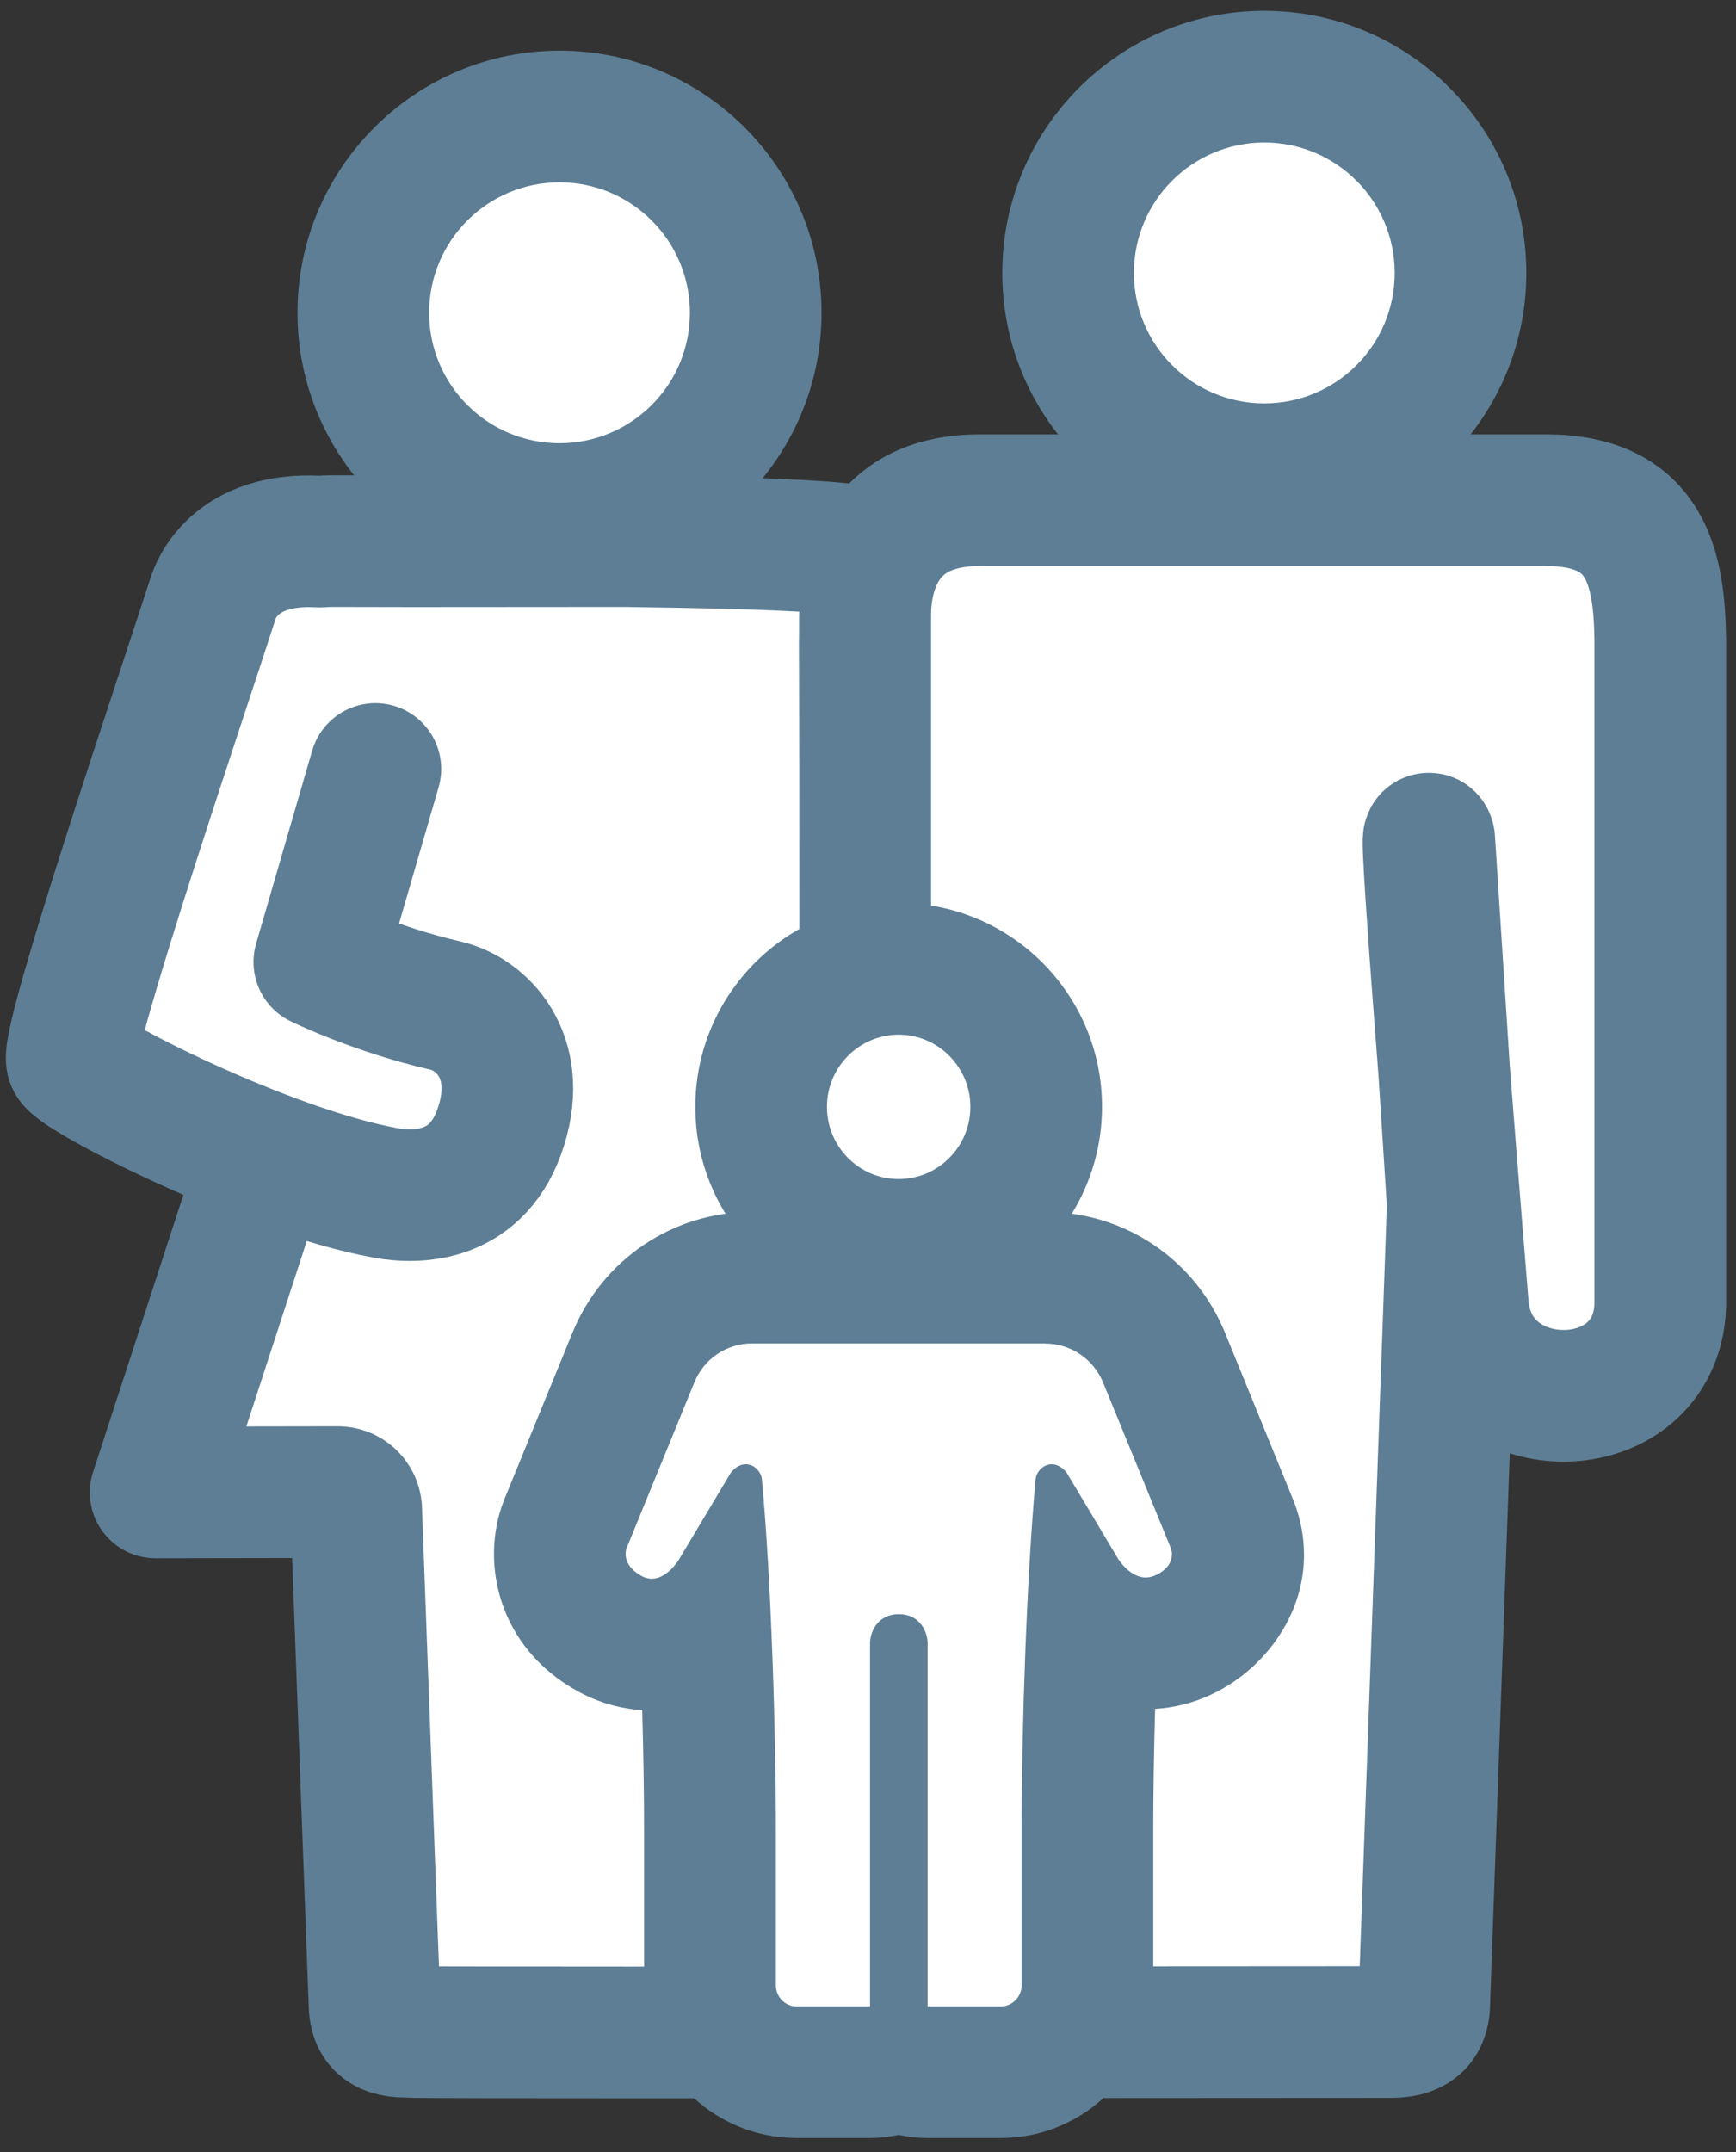<?xml version="1.0" encoding="utf-8"?>
<!-- Generator: Adobe Illustrator 24.0.3, SVG Export Plug-In . SVG Version: 6.00 Build 0)  -->
<svg version="1.1" id="Family" xmlns="http://www.w3.org/2000/svg" xmlns:xlink="http://www.w3.org/1999/xlink" x="0px" y="0px"
	 viewBox="0 0 112.1 138.92" style="enable-background:new 0 0 112.1 138.92;" xml:space="preserve">
<rect x="0" y="0" width="112.1" height="138.92" fill="#333333" stroke="none"/>
<style type="text/css">
	.st0{fill:#FFFFFF;stroke:#5D7E95;stroke-width:8.5;stroke-linecap:round;stroke-linejoin:round;stroke-miterlimit:10;}
	.st1{fill:#FFFFFF;}
	.st2{fill:#5D7E95;}
</style>
<path class="st0" d="M17.08,74.77l-7.03,21.57l11.77-0.02h0c0.61,0,1.13,0.47,1.18,1.09l1.19,32.17c0.07,0.77,0.37,1.57,2.01,1.57
	c0.05,0,0.11,0,0.16,0.01c0.7,0.06,29.71,0.03,29.71,0.03l-0.23-89.62c0.04-2.3-0.15-3.53,0.79-5.63
	c-0.6-0.91-14.49-0.96-16.19-1.01l-13.8,0.01l-5.21-0.01c-0.23,0-0.47,0.01-0.7,0.03c-0.05,0-0.09,0-0.14,0
	c-5.38-0.29-6.65,3.05-6.85,3.72c-1.51,4.75-9.47,28.16-9.1,29.76c0.2,0.85,12.45,7.15,20.24,8.56c2.12,0.39,6.04,0.32,7.49-4.33
	c1.41-4.53-1.26-7.22-3.61-7.76c-4.57-1.05-8.14-2.81-8.14-2.81l3.62-12.46"/>
<path class="st0" d="M94.48,84.48c0,0-2.62-31.85-2.19-30.29l1.52,23.58l-1.85,51.8c-0.08,0.75-0.39,1.6-2.11,1.6l-33.98,0.02V39.63
	l0-0.06c0.03-2.19,0.82-7.28,7.39-7.28h25.39c0,0,0,0,0.01,0s0,0,0.01,0h11.16c6.59,0,7.31,4.52,7.38,9l0,42.99
	C106.93,91.98,95.29,92.04,94.48,84.48z"/>
<g>
	<path class="st1" d="M36.13,32.86c-6.99,0-12.67-5.68-12.67-12.67c0-6.99,5.68-12.67,12.67-12.67c6.99,0,12.67,5.68,12.67,12.67
		C48.8,27.18,43.12,32.86,36.13,32.86z"/>
	<path class="st2" d="M36.13,11.77c4.65,0,8.42,3.77,8.42,8.42s-3.77,8.42-8.42,8.42s-8.42-3.77-8.42-8.42S31.48,11.77,36.13,11.77
		 M36.13,3.27c-9.33,0-16.92,7.59-16.92,16.92s7.59,16.92,16.92,16.92c9.33,0,16.92-7.59,16.92-16.92S45.46,3.27,36.13,3.27
		L36.13,3.27z"/>
</g>
<g>
	<path class="st1" d="M81.64,30.3c-6.99,0-12.67-5.68-12.67-12.67c0-6.99,5.68-12.67,12.67-12.67s12.67,5.68,12.67,12.67
		C94.31,24.61,88.62,30.3,81.64,30.3z"/>
	<path class="st2" d="M81.64,9.2c4.65,0,8.42,3.77,8.42,8.42s-3.77,8.42-8.42,8.42s-8.42-3.77-8.42-8.42S76.99,9.2,81.64,9.2
		 M81.64,0.7c-9.33,0-16.92,7.59-16.92,16.92s7.59,16.92,16.92,16.92s16.92-7.59,16.92-16.92S90.97,0.7,81.64,0.7L81.64,0.7z"/>
</g>
<g>
	<path class="st1" d="M58.03,80.36c-4.9,0-8.88-4-8.88-8.91c0-4.91,3.99-8.91,8.88-8.91s8.88,4,8.88,8.91
		C66.92,76.36,62.93,80.36,58.03,80.36z"/>
	<path class="st2" d="M58.03,66.79c2.55,0,4.63,2.09,4.63,4.66c0,2.57-2.08,4.66-4.63,4.66c-2.56,0-4.63-2.09-4.63-4.66
		C53.4,68.88,55.48,66.79,58.03,66.79 M58.03,58.29c-7.24,0-13.13,5.9-13.13,13.16c0,7.26,5.89,13.16,13.13,13.16
		c7.24,0,13.13-5.9,13.13-13.16C71.17,64.19,65.28,58.29,58.03,58.29L58.03,58.29z"/>
</g>
<g>
	<path class="st1" d="M59.9,133.77c-0.67,0-1.3-0.15-1.86-0.43c-0.56,0.27-1.19,0.43-1.86,0.43h-4.73c-3.09,0-5.6-2.52-5.6-5.61
		v-10.09c0-3.63-0.1-8.43-0.31-13.06c-0.94,0.69-2.11,1.17-3.45,1.17c-0.93,0-1.86-0.24-2.7-0.7c-3.03-1.66-3.75-4.79-2.9-7.02
		l4.43-10.82c1.28-3.13,4.29-5.15,7.66-5.15H67.5c3.37,0,6.38,2.02,7.66,5.15c0,0,4.42,10.8,4.43,10.84
		c0.87,2.31,0.05,5.57-3.18,7.07c-0.77,0.36-1.59,0.54-2.43,0.54c-1.34,0-2.51-0.46-3.45-1.13c-0.2,4.65-0.31,9.47-0.31,13.12v10.09
		c0,3.09-2.51,5.61-5.6,5.61H59.9z"/>
	<path class="st2" d="M67.5,86.73c1.64,0,3.1,0.99,3.73,2.51l4.39,10.73c0,0,0.4,1.07-0.99,1.71c-0.22,0.1-0.44,0.15-0.64,0.15
		c-1.05,0-1.78-1.19-1.78-1.19l-3.34-5.59c-0.31-0.38-0.65-0.53-0.96-0.53c-0.55,0-0.99,0.48-1.04,0.99
		c-0.58,6.43-0.9,16.1-0.9,22.56v10.09c0,0.75-0.61,1.36-1.35,1.36H59.9v-23.45c0-0.6-0.4-1.87-1.86-1.87s-1.86,1.27-1.86,1.87
		v23.45h-4.73c-0.75,0-1.35-0.61-1.35-1.36v-10.09c0-6.46-0.31-16.13-0.9-22.56c-0.05-0.51-0.49-0.99-1.04-0.99
		c-0.31,0-0.64,0.15-0.96,0.53l-3.34,5.59c0,0-0.74,1.27-1.78,1.27c-0.21,0-0.43-0.05-0.66-0.18c-1.36-0.75-0.97-1.77-0.97-1.77
		l4.39-10.73c0.62-1.53,2.09-2.51,3.73-2.51H67.5 M67.5,78.23H48.57c-5.11,0-9.66,3.06-11.6,7.79l-4.39,10.73
		c-0.02,0.06-0.05,0.12-0.07,0.18c-1.51,3.95-0.34,9.44,4.83,12.26c1.28,0.7,2.7,1.11,4.13,1.2c0.08,2.79,0.12,5.45,0.12,7.67v10.09
		c0,5.44,4.42,9.86,9.85,9.86h4.73c0.64,0,1.26-0.07,1.86-0.2c0.6,0.13,1.22,0.2,1.86,0.2h4.73c5.43,0,9.85-4.42,9.85-9.86v-10.09
		c0-2.24,0.04-4.93,0.12-7.75c1.25-0.08,2.46-0.38,3.61-0.92c4.15-1.92,7.44-6.93,5.37-12.42c-0.03-0.07-0.06-0.15-0.09-0.22
		L79.1,86.02C77.16,81.29,72.61,78.23,67.5,78.23L67.5,78.23z"/>
</g>
</svg>
